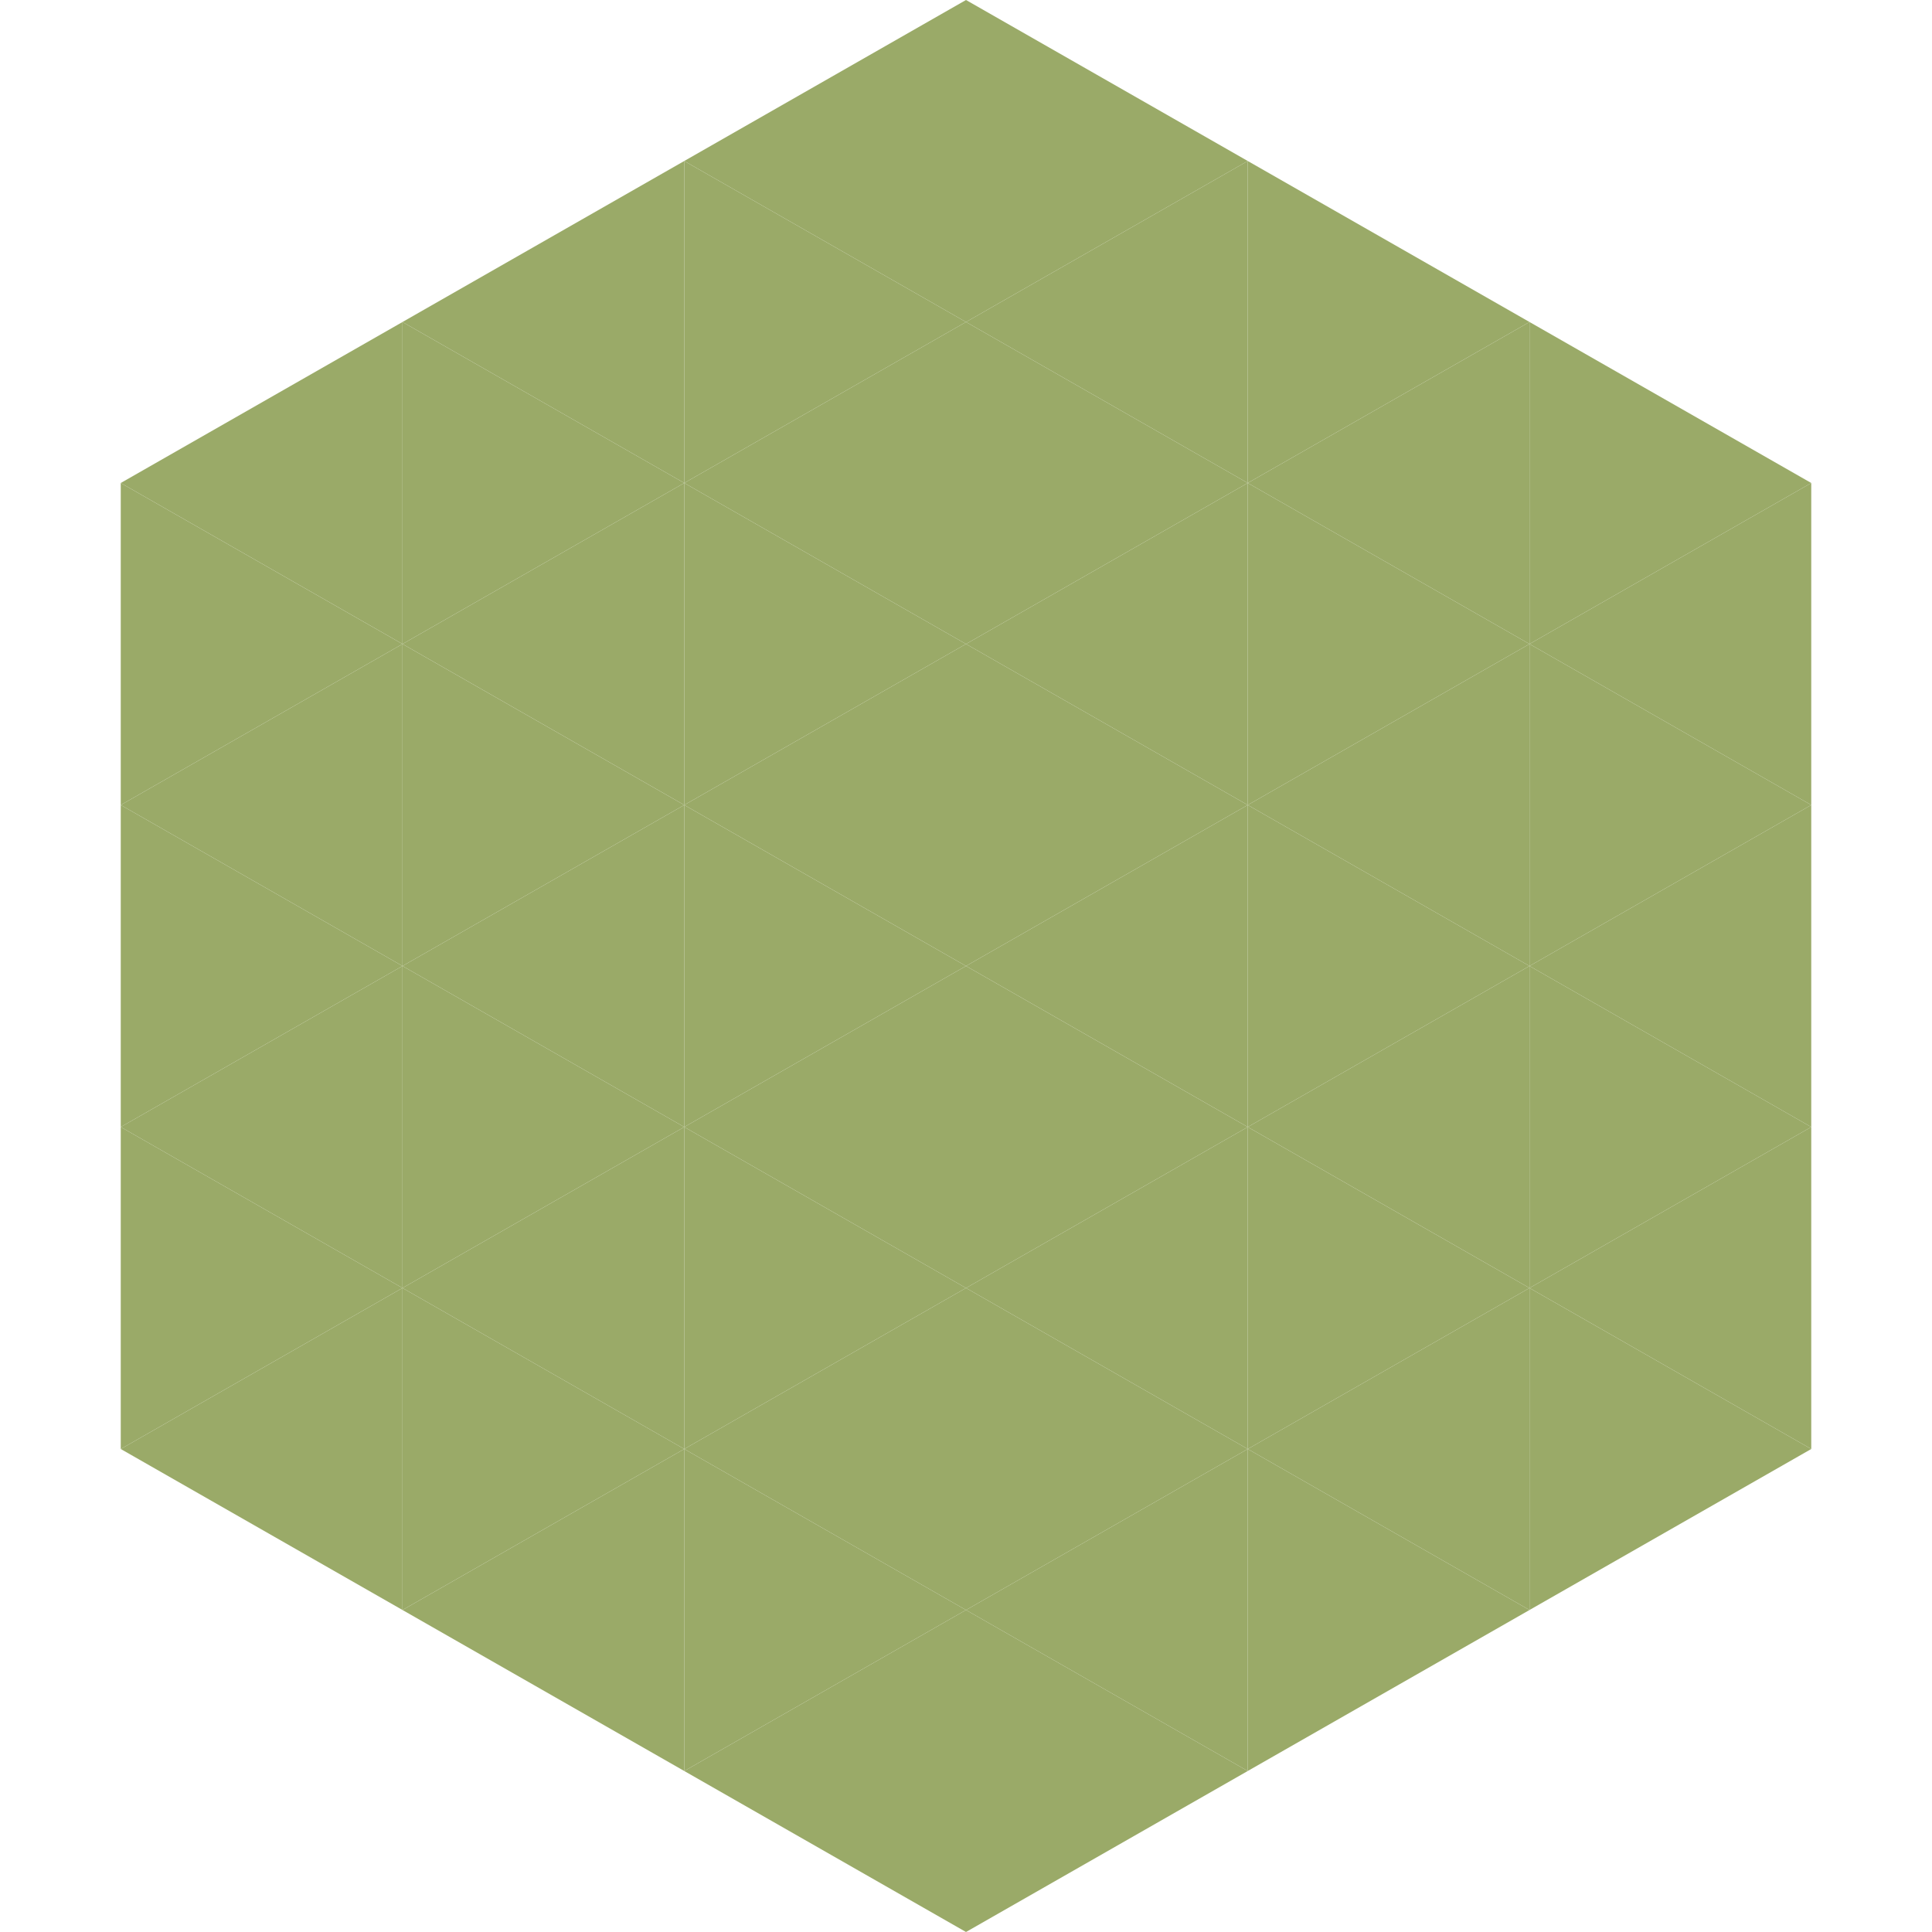 <?xml version="1.0"?>
<!-- Generated by SVGo -->
<svg width="240" height="240"
     xmlns="http://www.w3.org/2000/svg"
     xmlns:xlink="http://www.w3.org/1999/xlink">
<polygon points="50,40 15,60 50,80" style="fill:rgb(154,170,104)" />
<polygon points="190,40 225,60 190,80" style="fill:rgb(154,170,104)" />
<polygon points="15,60 50,80 15,100" style="fill:rgb(154,170,104)" />
<polygon points="225,60 190,80 225,100" style="fill:rgb(154,170,104)" />
<polygon points="50,80 15,100 50,120" style="fill:rgb(154,170,104)" />
<polygon points="190,80 225,100 190,120" style="fill:rgb(154,170,104)" />
<polygon points="15,100 50,120 15,140" style="fill:rgb(154,170,104)" />
<polygon points="225,100 190,120 225,140" style="fill:rgb(154,170,104)" />
<polygon points="50,120 15,140 50,160" style="fill:rgb(154,170,104)" />
<polygon points="190,120 225,140 190,160" style="fill:rgb(154,170,104)" />
<polygon points="15,140 50,160 15,180" style="fill:rgb(154,170,104)" />
<polygon points="225,140 190,160 225,180" style="fill:rgb(154,170,104)" />
<polygon points="50,160 15,180 50,200" style="fill:rgb(154,170,104)" />
<polygon points="190,160 225,180 190,200" style="fill:rgb(154,170,104)" />
<polygon points="15,180 50,200 15,220" style="fill:rgb(255,255,255); fill-opacity:0" />
<polygon points="225,180 190,200 225,220" style="fill:rgb(255,255,255); fill-opacity:0" />
<polygon points="50,0 85,20 50,40" style="fill:rgb(255,255,255); fill-opacity:0" />
<polygon points="190,0 155,20 190,40" style="fill:rgb(255,255,255); fill-opacity:0" />
<polygon points="85,20 50,40 85,60" style="fill:rgb(154,170,104)" />
<polygon points="155,20 190,40 155,60" style="fill:rgb(154,170,104)" />
<polygon points="50,40 85,60 50,80" style="fill:rgb(154,170,104)" />
<polygon points="190,40 155,60 190,80" style="fill:rgb(154,170,104)" />
<polygon points="85,60 50,80 85,100" style="fill:rgb(154,170,104)" />
<polygon points="155,60 190,80 155,100" style="fill:rgb(154,170,104)" />
<polygon points="50,80 85,100 50,120" style="fill:rgb(154,170,104)" />
<polygon points="190,80 155,100 190,120" style="fill:rgb(154,170,104)" />
<polygon points="85,100 50,120 85,140" style="fill:rgb(154,170,104)" />
<polygon points="155,100 190,120 155,140" style="fill:rgb(154,170,104)" />
<polygon points="50,120 85,140 50,160" style="fill:rgb(154,170,104)" />
<polygon points="190,120 155,140 190,160" style="fill:rgb(154,170,104)" />
<polygon points="85,140 50,160 85,180" style="fill:rgb(154,170,104)" />
<polygon points="155,140 190,160 155,180" style="fill:rgb(154,170,104)" />
<polygon points="50,160 85,180 50,200" style="fill:rgb(154,170,104)" />
<polygon points="190,160 155,180 190,200" style="fill:rgb(154,170,104)" />
<polygon points="85,180 50,200 85,220" style="fill:rgb(154,170,104)" />
<polygon points="155,180 190,200 155,220" style="fill:rgb(154,170,104)" />
<polygon points="120,0 85,20 120,40" style="fill:rgb(154,170,104)" />
<polygon points="120,0 155,20 120,40" style="fill:rgb(154,170,104)" />
<polygon points="85,20 120,40 85,60" style="fill:rgb(154,170,104)" />
<polygon points="155,20 120,40 155,60" style="fill:rgb(154,170,104)" />
<polygon points="120,40 85,60 120,80" style="fill:rgb(154,170,104)" />
<polygon points="120,40 155,60 120,80" style="fill:rgb(154,170,104)" />
<polygon points="85,60 120,80 85,100" style="fill:rgb(154,170,104)" />
<polygon points="155,60 120,80 155,100" style="fill:rgb(154,170,104)" />
<polygon points="120,80 85,100 120,120" style="fill:rgb(154,170,104)" />
<polygon points="120,80 155,100 120,120" style="fill:rgb(154,170,104)" />
<polygon points="85,100 120,120 85,140" style="fill:rgb(154,170,104)" />
<polygon points="155,100 120,120 155,140" style="fill:rgb(154,170,104)" />
<polygon points="120,120 85,140 120,160" style="fill:rgb(154,170,104)" />
<polygon points="120,120 155,140 120,160" style="fill:rgb(154,170,104)" />
<polygon points="85,140 120,160 85,180" style="fill:rgb(154,170,104)" />
<polygon points="155,140 120,160 155,180" style="fill:rgb(154,170,104)" />
<polygon points="120,160 85,180 120,200" style="fill:rgb(154,170,104)" />
<polygon points="120,160 155,180 120,200" style="fill:rgb(154,170,104)" />
<polygon points="85,180 120,200 85,220" style="fill:rgb(154,170,104)" />
<polygon points="155,180 120,200 155,220" style="fill:rgb(154,170,104)" />
<polygon points="120,200 85,220 120,240" style="fill:rgb(154,170,104)" />
<polygon points="120,200 155,220 120,240" style="fill:rgb(154,170,104)" />
<polygon points="85,220 120,240 85,260" style="fill:rgb(255,255,255); fill-opacity:0" />
<polygon points="155,220 120,240 155,260" style="fill:rgb(255,255,255); fill-opacity:0" />
</svg>
